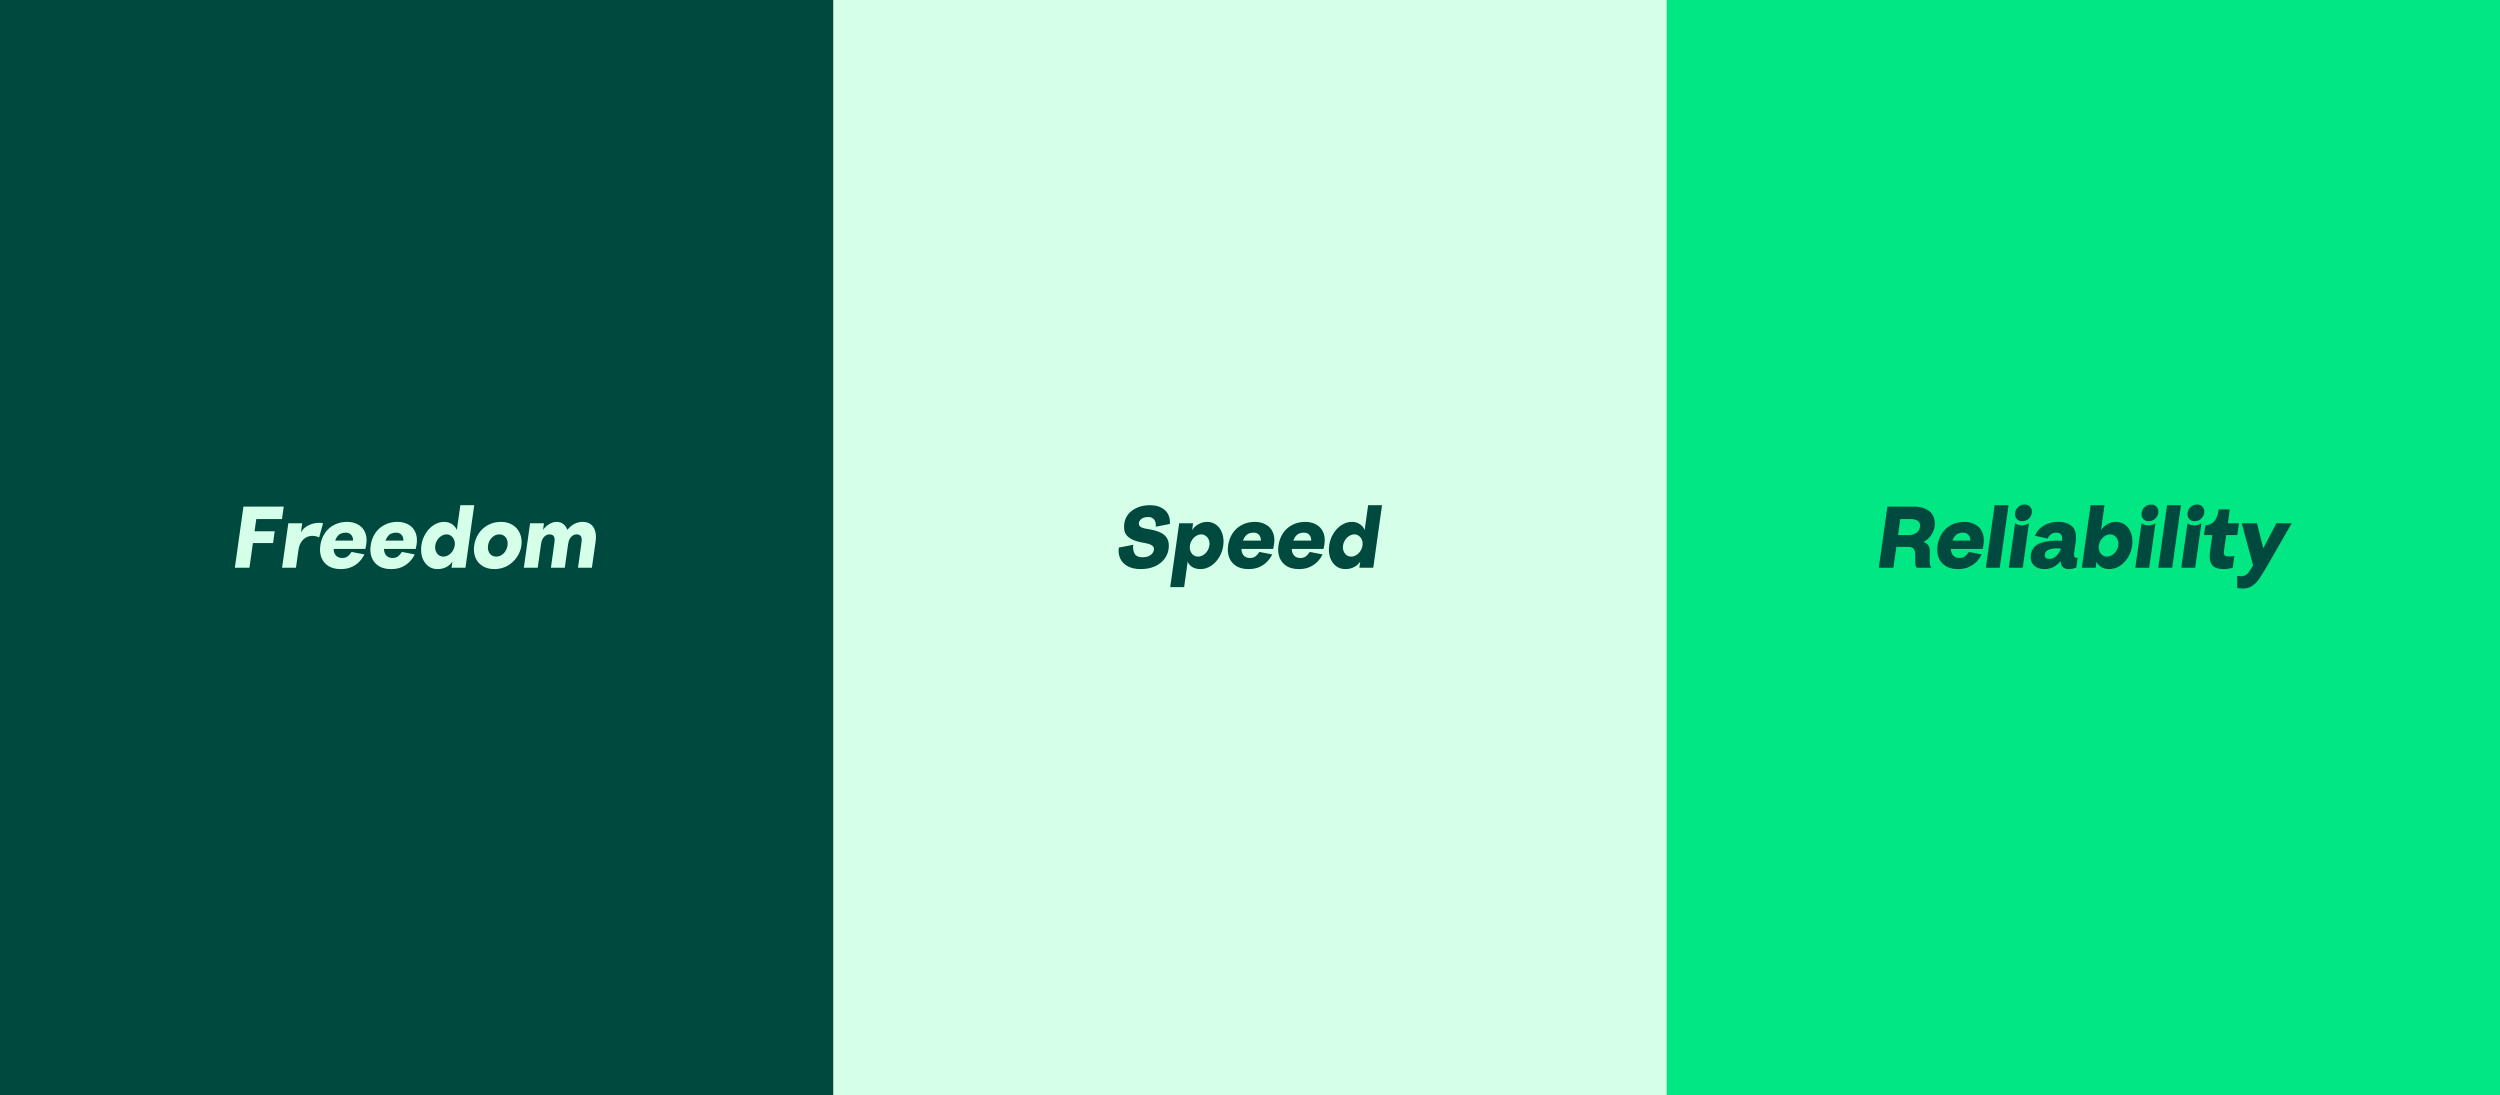 <?xml version="1.0" encoding="UTF-8"?>
<svg xmlns="http://www.w3.org/2000/svg" width="1440" height="631" viewBox="0 0 1440 631" fill="none">
  <rect x="0" y="0" width="1440" height="631" fill="#808080" stroke="none"/>
  <rect width="480" height="631" fill="#00493E"></rect>
  <rect x="960" width="480" height="631" fill="#00E784"></rect>
  <rect x="480" width="480" height="631" fill="#D6FFEA"></rect>
  <path d="M140.225 291.8H163.425L162.425 299H147.625L146.625 306H158.225L157.275 312.8H145.675L143.675 327H135.275L140.225 291.8ZM173.323 306.65C174.089 305.25 175.189 304.1 176.623 303.2C178.056 302.3 179.606 301.7 181.273 301.4C182.973 301.067 184.573 301.067 186.073 301.4L183.823 309.55C182.156 308.75 180.456 308.483 178.723 308.75C177.023 309.017 175.539 309.833 174.273 311.2C173.039 312.567 172.256 314.4 171.923 316.7L170.473 327H162.473L166.073 301.4H174.073L173.323 306.65ZM209.099 311.4L210.449 316.2H191.199L191.899 311.4H209.099ZM184.499 314.2C184.865 311.567 185.732 309.217 187.099 307.15C188.465 305.083 190.249 303.483 192.449 302.35C194.649 301.183 197.149 300.6 199.949 300.6C202.215 300.6 204.249 301.083 206.049 302.05C207.882 302.983 209.249 304.417 210.149 306.35C211.082 308.25 211.365 310.6 210.999 313.4C210.865 314.367 210.682 315.3 210.449 316.2L203.349 311.8C203.449 310.267 203.115 309.05 202.349 308.15C201.615 307.25 200.565 306.8 199.199 306.8C196.999 306.8 195.365 307.533 194.299 309C193.265 310.433 192.582 312.3 192.249 314.6C192.082 315.9 192.149 317.067 192.449 318.1C192.782 319.133 193.349 319.95 194.149 320.55C194.949 321.117 195.932 321.4 197.099 321.4C198.432 321.4 199.515 321.067 200.349 320.4C201.182 319.733 201.899 318.9 202.499 317.9L209.899 319.35C209.132 320.917 208.132 322.333 206.899 323.6C205.699 324.833 204.199 325.85 202.399 326.65C200.632 327.417 198.599 327.8 196.299 327.8C193.399 327.8 190.999 327.2 189.099 326C187.232 324.8 185.899 323.167 185.099 321.1C184.332 319.033 184.132 316.733 184.499 314.2ZM238.103 311.4L239.453 316.2H220.203L220.903 311.4H238.103ZM213.503 314.2C213.869 311.567 214.736 309.217 216.103 307.15C217.469 305.083 219.253 303.483 221.453 302.35C223.653 301.183 226.153 300.6 228.953 300.6C231.219 300.6 233.253 301.083 235.053 302.05C236.886 302.983 238.253 304.417 239.153 306.35C240.086 308.25 240.369 310.6 240.003 313.4C239.869 314.367 239.686 315.3 239.453 316.2L232.353 311.8C232.453 310.267 232.119 309.05 231.353 308.15C230.619 307.25 229.569 306.8 228.203 306.8C226.003 306.8 224.369 307.533 223.303 309C222.269 310.433 221.586 312.3 221.253 314.6C221.086 315.9 221.153 317.067 221.453 318.1C221.786 319.133 222.353 319.95 223.153 320.55C223.953 321.117 224.936 321.4 226.103 321.4C227.436 321.4 228.519 321.067 229.353 320.4C230.186 319.733 230.903 318.9 231.503 317.9L238.903 319.35C238.136 320.917 237.136 322.333 235.903 323.6C234.703 324.833 233.203 325.85 231.403 326.65C229.636 327.417 227.603 327.8 225.303 327.8C222.403 327.8 220.003 327.2 218.103 326C216.236 324.8 214.903 323.167 214.103 321.1C213.336 319.033 213.136 316.733 213.503 314.2ZM273.152 291L268.102 327H260.102L260.602 323.5C259.735 324.8 258.535 325.85 257.002 326.65C255.502 327.417 253.852 327.8 252.052 327.8C249.919 327.8 248.085 327.2 246.552 326C245.019 324.767 243.902 323.117 243.202 321.05C242.535 318.95 242.369 316.667 242.702 314.2C243.035 311.733 243.835 309.467 245.102 307.4C246.369 305.3 247.935 303.65 249.802 302.45C251.702 301.217 253.719 300.6 255.852 300.6C257.585 300.6 259.102 301.05 260.402 301.95C261.702 302.817 262.619 303.933 263.152 305.3L265.152 291H273.152ZM255.402 320.6C256.402 320.6 257.369 320.317 258.302 319.75C259.269 319.15 260.069 318.367 260.702 317.4C261.335 316.4 261.735 315.333 261.902 314.2C262.069 313.067 261.969 312.017 261.602 311.05C261.235 310.05 260.652 309.267 259.852 308.7C259.085 308.1 258.202 307.8 257.202 307.8C256.202 307.8 255.219 308.1 254.252 308.7C253.319 309.267 252.535 310.05 251.902 311.05C251.269 312.017 250.869 313.067 250.702 314.2C250.535 315.333 250.635 316.4 251.002 317.4C251.369 318.367 251.935 319.15 252.702 319.75C253.502 320.317 254.402 320.6 255.402 320.6ZM288.622 300.6C291.222 300.6 293.472 301.217 295.372 302.45C297.272 303.65 298.655 305.283 299.522 307.35C300.389 309.417 300.655 311.7 300.322 314.2C299.989 316.7 299.089 318.983 297.622 321.05C296.189 323.117 294.355 324.767 292.122 326C289.889 327.2 287.455 327.8 284.822 327.8C282.089 327.8 279.772 327.2 277.872 326C276.005 324.8 274.655 323.167 273.822 321.1C272.989 319 272.755 316.7 273.122 314.2C273.489 311.667 274.355 309.367 275.722 307.3C277.089 305.233 278.889 303.6 281.122 302.4C283.355 301.2 285.855 300.6 288.622 300.6ZM285.822 320.6C286.889 320.6 287.889 320.317 288.822 319.75C289.755 319.183 290.522 318.417 291.122 317.45C291.755 316.45 292.155 315.367 292.322 314.2C292.489 313.033 292.405 311.967 292.072 311C291.739 310 291.172 309.217 290.372 308.65C289.605 308.083 288.689 307.8 287.622 307.8C286.555 307.8 285.555 308.083 284.622 308.65C283.689 309.217 282.905 310 282.272 311C281.672 311.967 281.289 313.033 281.122 314.2C280.955 315.367 281.039 316.45 281.372 317.45C281.705 318.417 282.255 319.183 283.022 319.75C283.822 320.317 284.755 320.6 285.822 320.6ZM335.63 300.6C337.364 300.6 338.847 301.017 340.08 301.85C341.314 302.683 342.197 303.95 342.73 305.65C343.297 307.317 343.414 309.367 343.08 311.8L340.93 327H332.93L334.93 312.6C335.197 310.733 335.064 309.467 334.53 308.8C334.03 308.133 333.197 307.8 332.03 307.8C331.397 307.8 330.747 307.983 330.08 308.35C329.447 308.683 328.864 309.267 328.33 310.1C327.797 310.933 327.43 312.033 327.23 313.4L325.33 327H317.33L319.33 312.6C319.597 310.733 319.464 309.467 318.93 308.8C318.43 308.133 317.597 307.8 316.43 307.8C315.797 307.8 315.147 307.983 314.48 308.35C313.847 308.683 313.264 309.267 312.73 310.1C312.197 310.933 311.83 312.033 311.63 313.4L309.73 327H301.73L305.33 301.4H313.33L312.78 305.2C313.714 303.867 314.897 302.767 316.33 301.9C317.764 301.033 319.164 300.6 320.53 300.6C322.164 300.6 323.497 301.033 324.53 301.9C325.564 302.733 326.314 303.833 326.78 305.2C327.947 303.733 329.28 302.6 330.78 301.8C332.314 301 333.93 300.6 335.63 300.6Z" fill="#D6FFEA"></path>
  <path d="M660.751 304.65C663.685 305.083 666.101 305.717 668.001 306.55C669.935 307.35 671.351 308.533 672.251 310.1C673.185 311.667 673.468 313.733 673.101 316.3C672.801 318.4 671.968 320.333 670.601 322.1C669.268 323.833 667.435 325.217 665.101 326.25C662.801 327.283 660.135 327.8 657.101 327.8C654.035 327.8 651.485 327.233 649.451 326.1C647.451 324.967 646.035 323.467 645.201 321.6C644.368 319.7 644.118 317.633 644.451 315.4L652.751 313.8C652.485 315.7 652.735 317.383 653.501 318.85C654.301 320.283 655.818 321 658.051 321C659.385 321 660.535 320.8 661.501 320.4C662.468 319.967 663.201 319.433 663.701 318.8C664.235 318.167 664.551 317.5 664.651 316.8C664.818 315.733 664.485 314.883 663.651 314.25C662.818 313.617 661.335 313.117 659.201 312.75C655.968 312.217 653.451 311.467 651.651 310.5C649.885 309.533 648.685 308.333 648.051 306.9C647.451 305.433 647.301 303.633 647.601 301.5C647.868 299.533 648.635 297.75 649.901 296.15C651.201 294.55 652.918 293.3 655.051 292.4C657.218 291.467 659.651 291 662.351 291C665.085 291 667.335 291.5 669.101 292.5C670.901 293.5 672.185 294.817 672.951 296.45C673.718 298.083 674.018 299.867 673.851 301.8L665.701 303.4C665.835 302.533 665.785 301.683 665.551 300.85C665.351 299.983 664.901 299.267 664.201 298.7C663.501 298.1 662.535 297.8 661.301 297.8C660.201 297.8 659.251 297.967 658.451 298.3C657.685 298.633 657.101 299.067 656.701 299.6C656.301 300.133 656.068 300.667 656.001 301.2C655.868 302.033 656.118 302.733 656.751 303.3C657.385 303.867 658.718 304.317 660.751 304.65ZM686.653 305.3C687.553 303.933 688.769 302.817 690.303 301.95C691.869 301.05 693.519 300.6 695.253 300.6C697.386 300.6 699.219 301.217 700.753 302.45C702.286 303.65 703.386 305.3 704.053 307.4C704.753 309.467 704.936 311.733 704.603 314.2C704.269 316.667 703.469 318.95 702.203 321.05C700.936 323.117 699.353 324.767 697.453 326C695.586 327.2 693.586 327.8 691.453 327.8C689.686 327.8 688.136 327.417 686.803 326.65C685.503 325.85 684.603 324.8 684.103 323.5L682.053 338.2H674.053L679.203 301.4H687.203L686.653 305.3ZM690.103 320.6C691.103 320.6 692.069 320.317 693.003 319.75C693.969 319.15 694.769 318.367 695.403 317.4C696.036 316.4 696.436 315.333 696.603 314.2C696.769 313.067 696.669 312.017 696.303 311.05C695.936 310.05 695.353 309.267 694.553 308.7C693.786 308.1 692.903 307.8 691.903 307.8C690.903 307.8 689.919 308.1 688.953 308.7C688.019 309.267 687.236 310.05 686.603 311.05C685.969 312.017 685.569 313.067 685.403 314.2C685.236 315.333 685.336 316.4 685.703 317.4C686.069 318.367 686.636 319.15 687.403 319.75C688.203 320.317 689.103 320.6 690.103 320.6ZM731.994 311.4L733.344 316.2H714.094L714.794 311.4H731.994ZM707.394 314.2C707.761 311.567 708.628 309.217 709.994 307.15C711.361 305.083 713.144 303.483 715.344 302.35C717.544 301.183 720.044 300.6 722.844 300.6C725.111 300.6 727.144 301.083 728.944 302.05C730.778 302.983 732.144 304.417 733.044 306.35C733.978 308.25 734.261 310.6 733.894 313.4C733.761 314.367 733.578 315.3 733.344 316.2L726.244 311.8C726.344 310.267 726.011 309.05 725.244 308.15C724.511 307.25 723.461 306.8 722.094 306.8C719.894 306.8 718.261 307.533 717.194 309C716.161 310.433 715.478 312.3 715.144 314.6C714.978 315.9 715.044 317.067 715.344 318.1C715.678 319.133 716.244 319.95 717.044 320.55C717.844 321.117 718.828 321.4 719.994 321.4C721.328 321.4 722.411 321.067 723.244 320.4C724.078 319.733 724.794 318.9 725.394 317.9L732.794 319.35C732.028 320.917 731.028 322.333 729.794 323.6C728.594 324.833 727.094 325.85 725.294 326.65C723.528 327.417 721.494 327.8 719.194 327.8C716.294 327.8 713.894 327.2 711.994 326C710.128 324.8 708.794 323.167 707.994 321.1C707.228 319.033 707.028 316.733 707.394 314.2ZM760.998 311.4L762.348 316.2H743.098L743.798 311.4H760.998ZM736.398 314.2C736.765 311.567 737.632 309.217 738.998 307.15C740.365 305.083 742.148 303.483 744.348 302.35C746.548 301.183 749.048 300.6 751.848 300.6C754.115 300.6 756.148 301.083 757.948 302.05C759.782 302.983 761.148 304.417 762.048 306.35C762.982 308.25 763.265 310.6 762.898 313.4C762.765 314.367 762.582 315.3 762.348 316.2L755.248 311.8C755.348 310.267 755.015 309.05 754.248 308.15C753.515 307.25 752.465 306.8 751.098 306.8C748.898 306.8 747.265 307.533 746.198 309C745.165 310.433 744.482 312.3 744.148 314.6C743.982 315.9 744.048 317.067 744.348 318.1C744.682 319.133 745.248 319.95 746.048 320.55C746.848 321.117 747.832 321.4 748.998 321.4C750.332 321.4 751.415 321.067 752.248 320.4C753.082 319.733 753.798 318.9 754.398 317.9L761.798 319.35C761.032 320.917 760.032 322.333 758.798 323.6C757.598 324.833 756.098 325.85 754.298 326.65C752.532 327.417 750.498 327.8 748.198 327.8C745.298 327.8 742.898 327.2 740.998 326C739.132 324.8 737.798 323.167 736.998 321.1C736.232 319.033 736.032 316.733 736.398 314.2ZM796.047 291L790.997 327H782.997L783.497 323.5C782.631 324.8 781.431 325.85 779.897 326.65C778.397 327.417 776.747 327.8 774.947 327.8C772.814 327.8 770.981 327.2 769.447 326C767.914 324.767 766.797 323.117 766.097 321.05C765.431 318.95 765.264 316.667 765.597 314.2C765.931 311.733 766.731 309.467 767.997 307.4C769.264 305.3 770.831 303.65 772.697 302.45C774.597 301.217 776.614 300.6 778.747 300.6C780.481 300.6 781.997 301.05 783.297 301.95C784.597 302.817 785.514 303.933 786.047 305.3L788.047 291H796.047ZM778.297 320.6C779.297 320.6 780.264 320.317 781.197 319.75C782.164 319.15 782.964 318.367 783.597 317.4C784.231 316.4 784.631 315.333 784.797 314.2C784.964 313.067 784.864 312.017 784.497 311.05C784.131 310.05 783.547 309.267 782.747 308.7C781.981 308.1 781.097 307.8 780.097 307.8C779.097 307.8 778.114 308.1 777.147 308.7C776.214 309.267 775.431 310.05 774.797 311.05C774.164 312.017 773.764 313.067 773.597 314.2C773.431 315.333 773.531 316.4 773.897 317.4C774.264 318.367 774.831 319.15 775.597 319.75C776.397 320.317 777.297 320.6 778.297 320.6Z" fill="#00493E"></path>
  <path d="M1087.14 291.8H1102.24C1105.27 291.8 1107.74 292.317 1109.64 293.35C1111.57 294.35 1112.91 295.717 1113.64 297.45C1114.41 299.15 1114.64 301.067 1114.34 303.2C1114.11 305.033 1113.41 306.767 1112.24 308.4C1111.11 310 1109.69 311.283 1107.99 312.25C1108.82 312.483 1109.52 312.867 1110.09 313.4C1110.66 313.933 1111.02 314.5 1111.19 315.1C1111.42 315.833 1111.56 316.65 1111.59 317.55C1111.62 318.45 1111.61 319.583 1111.54 320.95C1111.47 322.683 1111.49 324.017 1111.59 324.95C1111.69 325.85 1112.02 326.533 1112.59 327H1104.19C1103.69 326.633 1103.37 326.033 1103.24 325.2C1103.14 324.333 1103.12 323.183 1103.19 321.75C1103.22 320.583 1103.21 319.633 1103.14 318.9C1103.11 318.133 1102.97 317.467 1102.74 316.9C1102.44 316.2 1101.99 315.717 1101.39 315.45C1100.82 315.15 1100.06 315 1099.09 315H1092.29L1090.59 327H1082.19L1087.14 291.8ZM1099.49 308.2C1101.22 308.2 1102.67 307.783 1103.84 306.95C1105.01 306.117 1105.69 305 1105.89 303.6C1106.12 302.067 1105.77 300.917 1104.84 300.15C1103.94 299.383 1102.59 299 1100.79 299H1094.54L1093.24 308.2H1099.49ZM1140.63 311.4L1141.98 316.2H1122.73L1123.43 311.4H1140.63ZM1116.03 314.2C1116.4 311.567 1117.27 309.217 1118.63 307.15C1120 305.083 1121.78 303.483 1123.98 302.35C1126.18 301.183 1128.68 300.6 1131.48 300.6C1133.75 300.6 1135.78 301.083 1137.58 302.05C1139.42 302.983 1140.78 304.417 1141.68 306.35C1142.62 308.25 1142.9 310.6 1142.53 313.4C1142.4 314.367 1142.22 315.3 1141.98 316.2L1134.88 311.8C1134.98 310.267 1134.65 309.05 1133.88 308.15C1133.15 307.25 1132.1 306.8 1130.73 306.8C1128.53 306.8 1126.9 307.533 1125.83 309C1124.8 310.433 1124.12 312.3 1123.78 314.6C1123.62 315.9 1123.68 317.067 1123.98 318.1C1124.32 319.133 1124.88 319.95 1125.68 320.55C1126.48 321.117 1127.47 321.4 1128.63 321.4C1129.97 321.4 1131.05 321.067 1131.88 320.4C1132.72 319.733 1133.43 318.9 1134.03 317.9L1141.43 319.35C1140.67 320.917 1139.67 322.333 1138.43 323.6C1137.23 324.833 1135.73 325.85 1133.93 326.65C1132.17 327.417 1130.13 327.8 1127.83 327.8C1124.93 327.8 1122.53 327.2 1120.63 326C1118.77 324.8 1117.43 323.167 1116.63 321.1C1115.87 319.033 1115.67 316.733 1116.03 314.2ZM1156.91 291L1151.86 327H1143.86L1148.91 291H1156.91ZM1160.74 295.4C1160.91 294.033 1161.51 292.9 1162.54 292C1163.58 291.067 1164.79 290.6 1166.19 290.6C1167.59 290.6 1168.68 291.067 1169.44 292C1170.21 292.9 1170.51 294.033 1170.34 295.4C1170.14 296.767 1169.53 297.917 1168.49 298.85C1167.46 299.75 1166.24 300.2 1164.84 300.2C1163.44 300.2 1162.36 299.75 1161.59 298.85C1160.83 297.917 1160.54 296.767 1160.74 295.4ZM1160.69 301.4C1161.16 301.8 1161.73 302.1 1162.39 302.3C1163.09 302.5 1163.81 302.6 1164.54 302.6C1165.28 302.6 1166.01 302.5 1166.74 302.3C1167.48 302.1 1168.13 301.8 1168.69 301.4L1165.09 327H1157.09L1160.69 301.4ZM1169.77 319.55C1170.24 316.217 1172.11 313.967 1175.37 312.8C1178.67 311.6 1182.79 311.167 1187.72 311.5C1187.92 309.967 1187.77 308.8 1187.27 308C1186.81 307.2 1185.87 306.8 1184.47 306.8C1183.21 306.8 1182.16 307.117 1181.32 307.75C1180.52 308.35 1179.91 309.167 1179.47 310.2L1172.12 308.6C1173.06 306.233 1174.69 304.317 1177.02 302.85C1179.39 301.35 1182.22 300.6 1185.52 300.6C1189.09 300.6 1191.81 301.517 1193.67 303.35C1195.54 305.15 1196.17 308.167 1195.57 312.4L1194.67 318.8C1194.57 319.533 1194.62 320.117 1194.82 320.55C1195.06 320.95 1195.34 321.2 1195.67 321.3C1196.04 321.4 1196.39 321.4 1196.72 321.3L1195.92 326.9C1195.19 327.2 1194.51 327.417 1193.87 327.55C1193.24 327.717 1192.49 327.8 1191.62 327.8C1190.09 327.8 1188.94 327.4 1188.17 326.6C1187.41 325.8 1186.99 324.667 1186.92 323.2C1185.72 324.667 1184.34 325.8 1182.77 326.6C1181.24 327.4 1179.56 327.8 1177.72 327.8C1175.79 327.8 1174.19 327.433 1172.92 326.7C1171.66 325.967 1170.76 324.967 1170.22 323.7C1169.69 322.433 1169.54 321.05 1169.77 319.55ZM1177.82 319.25C1177.69 320.283 1177.91 321.017 1178.47 321.45C1179.07 321.85 1179.87 322 1180.87 321.9C1181.77 321.833 1182.66 321.517 1183.52 320.95C1184.39 320.35 1185.12 319.617 1185.72 318.75C1186.36 317.85 1186.81 316.933 1187.07 316C1184.77 315.7 1182.71 315.817 1180.87 316.35C1179.04 316.85 1178.02 317.817 1177.82 319.25ZM1210.18 305.3C1211.08 303.933 1212.3 302.817 1213.83 301.95C1215.4 301.05 1217.05 300.6 1218.78 300.6C1220.92 300.6 1222.75 301.217 1224.28 302.45C1225.82 303.65 1226.92 305.3 1227.58 307.4C1228.28 309.467 1228.47 311.733 1228.13 314.2C1227.8 316.667 1227 318.95 1225.73 321.05C1224.47 323.117 1222.88 324.767 1220.98 326C1219.12 327.2 1217.12 327.8 1214.98 327.8C1213.22 327.8 1211.67 327.417 1210.33 326.65C1209.03 325.85 1208.13 324.8 1207.63 323.5L1207.13 327H1199.13L1204.18 291H1212.18L1210.18 305.3ZM1213.63 320.6C1214.63 320.6 1215.6 320.317 1216.53 319.75C1217.5 319.15 1218.3 318.367 1218.93 317.4C1219.57 316.4 1219.97 315.333 1220.13 314.2C1220.3 313.067 1220.2 312.017 1219.83 311.05C1219.47 310.05 1218.88 309.267 1218.08 308.7C1217.32 308.1 1216.43 307.8 1215.43 307.8C1214.43 307.8 1213.45 308.1 1212.48 308.7C1211.55 309.267 1210.77 310.05 1210.13 311.05C1209.5 312.017 1209.1 313.067 1208.93 314.2C1208.77 315.333 1208.87 316.4 1209.23 317.4C1209.6 318.367 1210.17 319.15 1210.93 319.75C1211.73 320.317 1212.63 320.6 1213.63 320.6ZM1233.59 295.4C1233.76 294.033 1234.36 292.9 1235.39 292C1236.43 291.067 1237.64 290.6 1239.04 290.6C1240.44 290.6 1241.53 291.067 1242.29 292C1243.06 292.9 1243.36 294.033 1243.19 295.4C1242.99 296.767 1242.38 297.917 1241.34 298.85C1240.31 299.75 1239.09 300.2 1237.69 300.2C1236.29 300.2 1235.21 299.75 1234.44 298.85C1233.68 297.917 1233.39 296.767 1233.59 295.4ZM1233.54 301.4C1234.01 301.8 1234.58 302.1 1235.24 302.3C1235.94 302.5 1236.66 302.6 1237.39 302.6C1238.13 302.6 1238.86 302.5 1239.59 302.3C1240.33 302.1 1240.98 301.8 1241.54 301.4L1237.94 327H1229.94L1233.54 301.4ZM1256.23 291L1251.18 327H1243.18L1248.23 291H1256.23ZM1260.06 295.4C1260.22 294.033 1260.82 292.9 1261.86 292C1262.89 291.067 1264.11 290.6 1265.51 290.6C1266.91 290.6 1267.99 291.067 1268.76 292C1269.52 292.9 1269.82 294.033 1269.66 295.4C1269.46 296.767 1268.84 297.917 1267.81 298.85C1266.77 299.75 1265.56 300.2 1264.16 300.2C1262.76 300.2 1261.67 299.75 1260.91 298.85C1260.14 297.917 1259.86 296.767 1260.06 295.4ZM1260.01 301.4C1260.47 301.8 1261.04 302.1 1261.71 302.3C1262.41 302.5 1263.12 302.6 1263.86 302.6C1264.59 302.6 1265.32 302.5 1266.06 302.3C1266.79 302.1 1267.44 301.8 1268.01 301.4L1264.41 327H1256.41L1260.01 301.4ZM1270.3 302.6C1271.93 302.467 1273.27 302.017 1274.3 301.25C1275.37 300.45 1276.18 299.4 1276.75 298.1C1277.32 296.8 1277.72 295.233 1277.95 293.4H1284.35L1283.25 301.4H1289.65L1288.7 308.2H1282.3L1280.95 317.6C1280.72 319.233 1281.22 320.167 1282.45 320.4C1283.68 320.633 1285.17 320.567 1286.9 320.2H1287L1286.05 327C1285.52 327.2 1284.73 327.383 1283.7 327.55C1282.7 327.717 1281.88 327.8 1281.25 327.8C1279.28 327.8 1277.63 327.55 1276.3 327.05C1275 326.55 1274.02 325.533 1273.35 324C1272.72 322.467 1272.6 320.267 1273 317.4L1274.3 308.2H1269.5L1270.3 302.6ZM1300.03 301.4L1303.63 315.8L1311.23 301.4H1320.03L1305.88 326C1303.95 329.333 1302.4 331.833 1301.23 333.5C1300.07 335.167 1298.73 336.5 1297.23 337.5C1295.77 338.5 1294.03 339 1292.03 339C1290.67 339 1289.55 338.9 1288.68 338.7L1288.58 331.7C1290.18 331.967 1291.47 331.967 1292.43 331.7C1293.4 331.433 1294.22 330.9 1294.88 330.1C1295.58 329.3 1296.4 328.067 1297.33 326.4C1297.4 326.267 1297.47 326.133 1297.53 326C1297.63 325.867 1297.72 325.733 1297.78 325.6L1291.23 301.4H1300.03Z" fill="#00493E"></path>
</svg>
